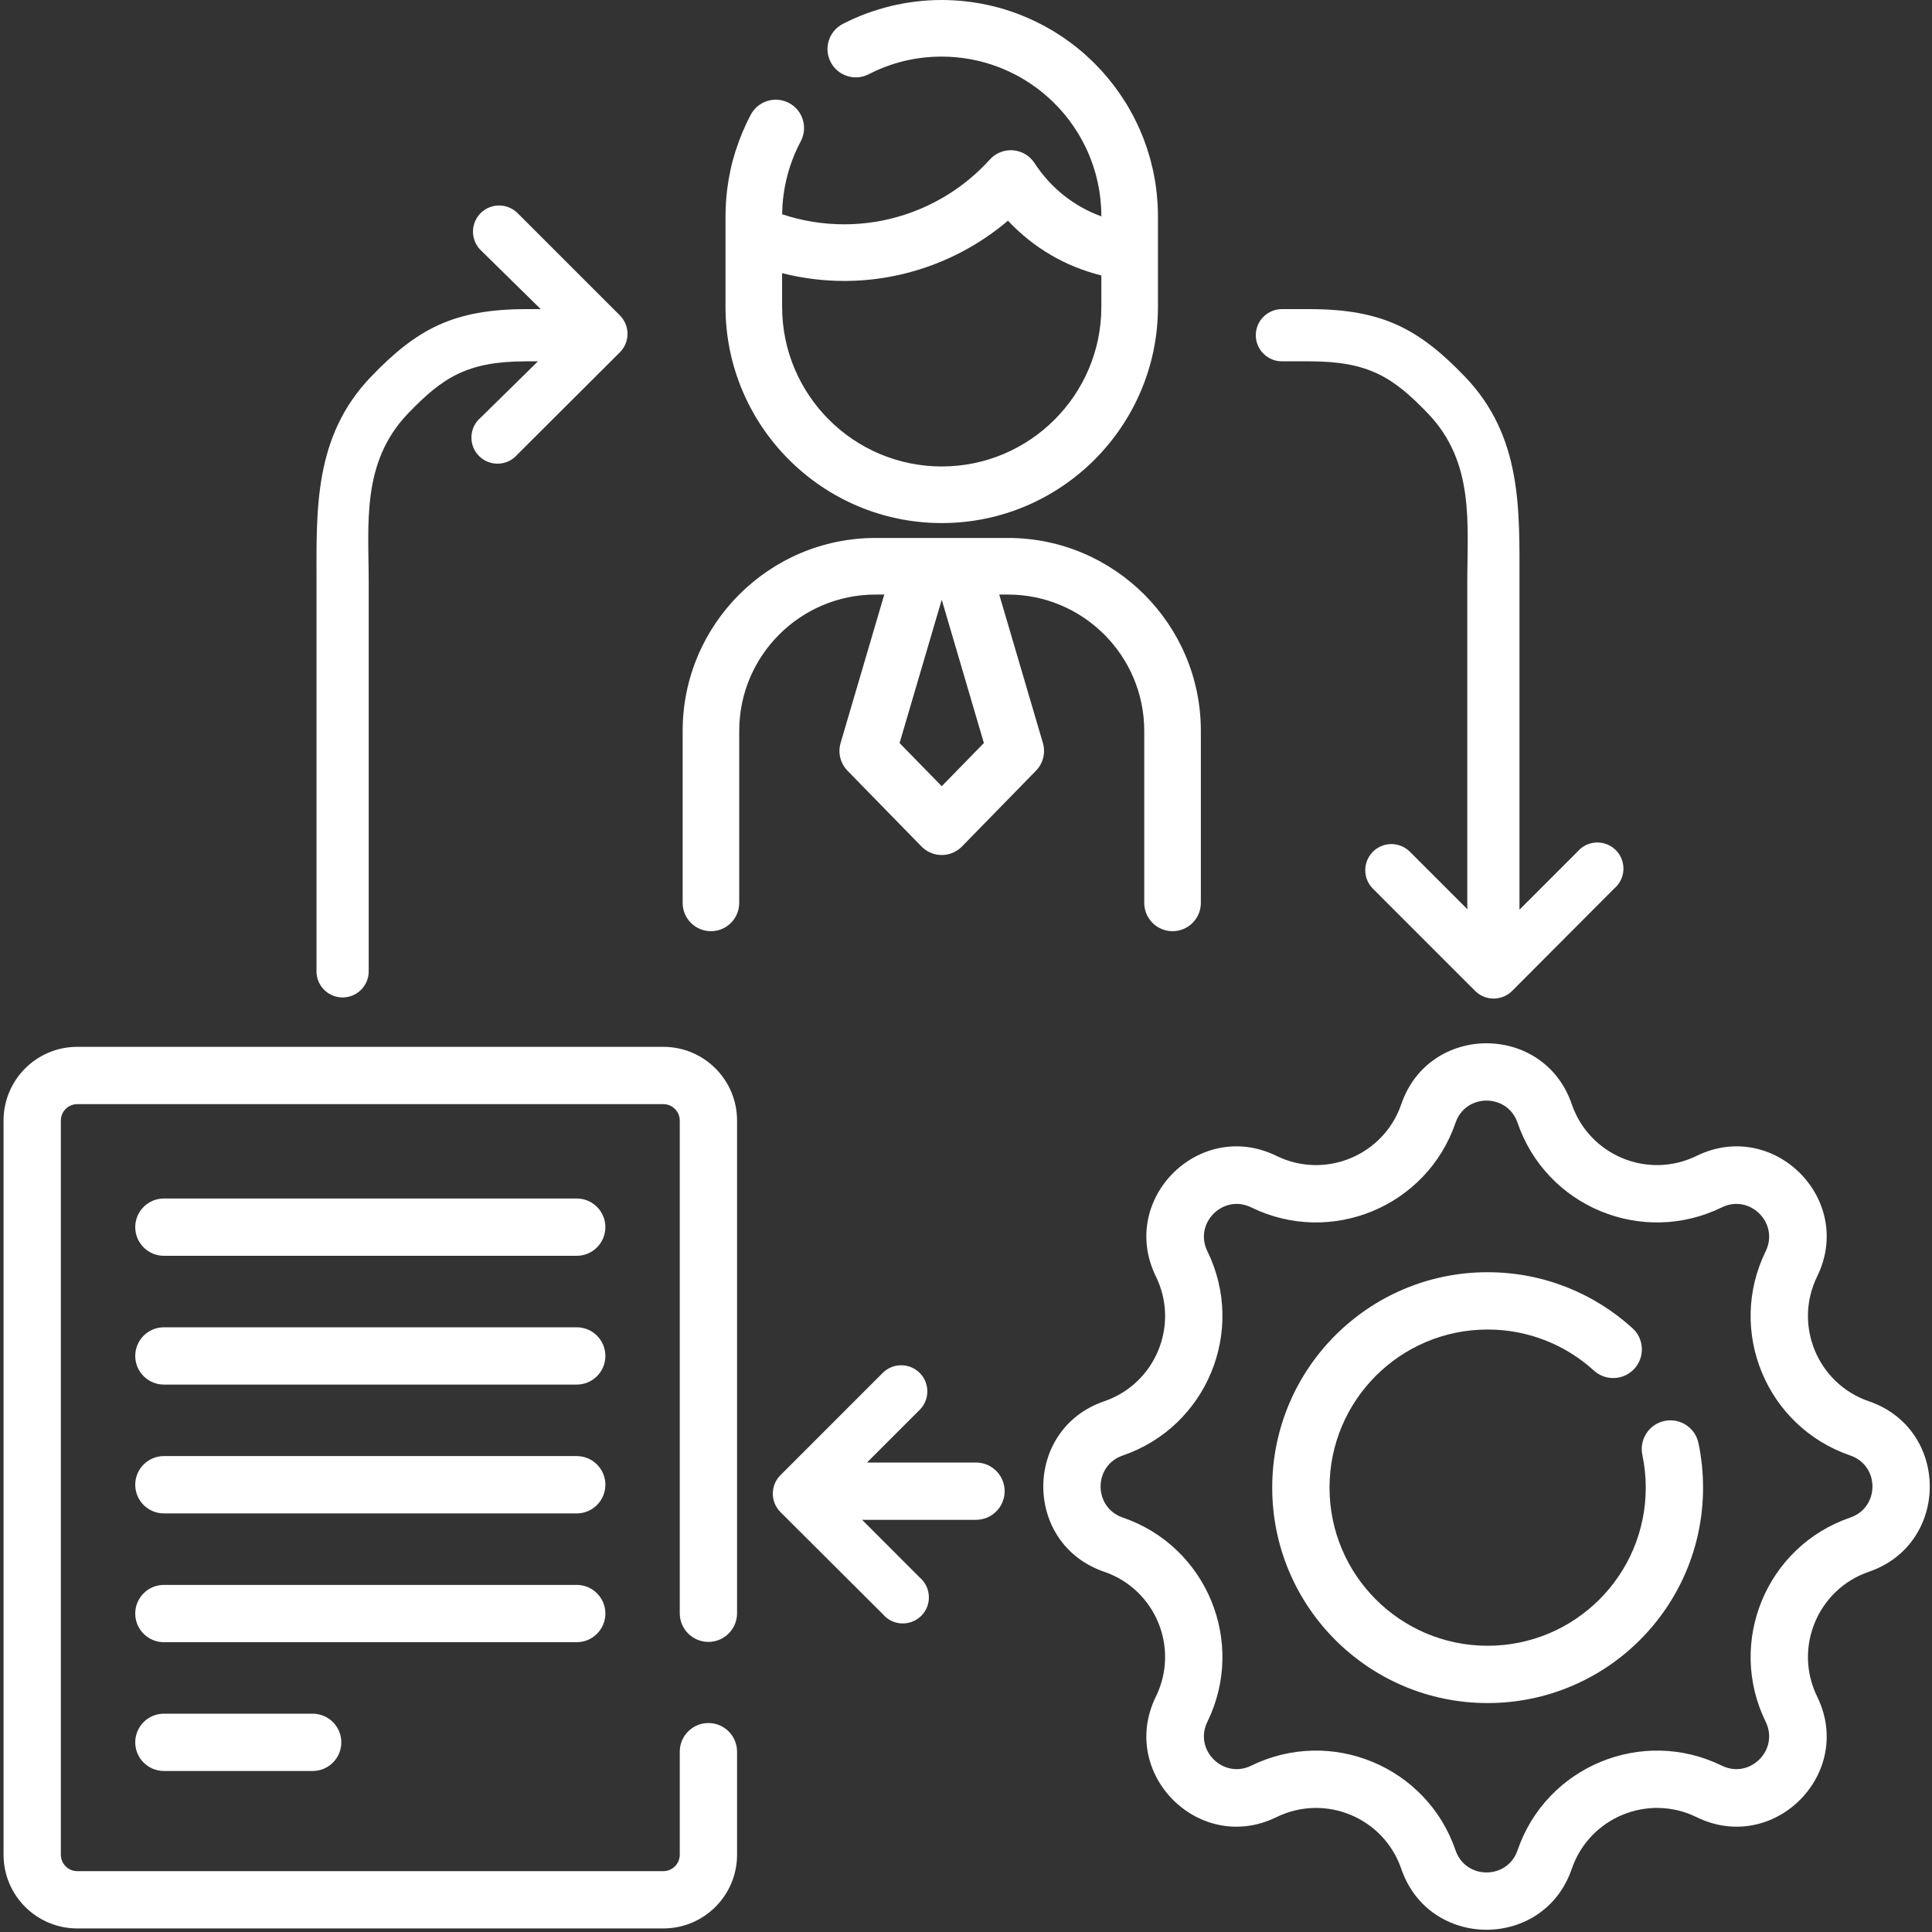 <?xml version="1.0" encoding="UTF-8"?> <svg xmlns="http://www.w3.org/2000/svg" width="50" height="50" viewBox="0 0 50 50" fill="none"><rect x="0" y="0" width="50" height="50" fill="#333333" stroke="none"/> <path d="M18.399 24.099C18.804 24.099 19.131 23.771 19.131 23.367V18.915C19.131 16.969 20.714 15.387 22.66 15.387H22.885L21.755 19.228C21.68 19.482 21.748 19.756 21.933 19.946L23.848 21.907C23.986 22.048 24.175 22.128 24.372 22.128C24.57 22.128 24.758 22.048 24.896 21.907L26.811 19.946C26.996 19.756 27.065 19.482 26.99 19.228L25.86 15.387H26.085C28.03 15.387 29.613 16.969 29.613 18.915V23.367C29.613 23.771 29.941 24.099 30.345 24.099C30.75 24.099 31.078 23.771 31.078 23.367V18.915C31.078 16.162 28.838 13.922 26.085 13.922H22.66C19.907 13.922 17.667 16.162 17.667 18.915V23.367C17.667 23.771 17.994 24.099 18.399 24.099ZM24.372 20.347L23.281 19.23L24.372 15.52L25.463 19.23L24.372 20.347Z" fill="white"></path> <path d="M24.372 13.537C27.458 13.537 29.968 11.026 29.968 7.941V5.596C29.968 5.496 29.965 5.397 29.96 5.299C29.959 5.276 29.956 5.254 29.955 5.232C29.95 5.155 29.944 5.078 29.936 5.002C29.934 4.979 29.93 4.956 29.927 4.933C29.919 4.858 29.909 4.783 29.897 4.709C29.893 4.686 29.889 4.663 29.885 4.64C29.872 4.566 29.858 4.493 29.843 4.42C29.838 4.396 29.832 4.373 29.826 4.349C29.81 4.278 29.793 4.207 29.774 4.137C29.767 4.111 29.759 4.086 29.752 4.06C29.733 3.993 29.713 3.927 29.691 3.861C29.682 3.832 29.672 3.804 29.663 3.776C29.642 3.715 29.619 3.653 29.596 3.593C29.584 3.561 29.571 3.529 29.558 3.498C29.536 3.443 29.513 3.388 29.489 3.334C29.473 3.298 29.457 3.262 29.44 3.227C29.418 3.179 29.395 3.132 29.371 3.085C29.351 3.045 29.33 3.004 29.309 2.964C29.288 2.925 29.266 2.887 29.244 2.848C29.218 2.802 29.193 2.756 29.166 2.711C29.149 2.684 29.131 2.657 29.114 2.63C28.945 2.359 28.751 2.101 28.535 1.861C28.526 1.851 28.517 1.84 28.508 1.83C28.462 1.779 28.414 1.73 28.366 1.681C28.347 1.662 28.329 1.643 28.31 1.624C28.266 1.581 28.221 1.538 28.175 1.496C28.15 1.472 28.125 1.449 28.1 1.426C28.078 1.407 28.058 1.387 28.037 1.369C28.029 1.362 28.021 1.355 28.013 1.348C27.988 1.326 27.962 1.306 27.936 1.285C27.931 1.28 27.926 1.276 27.921 1.272C27.86 1.222 27.799 1.174 27.736 1.127C27.724 1.118 27.711 1.108 27.698 1.099C27.644 1.058 27.589 1.019 27.533 0.981C27.512 0.967 27.492 0.953 27.471 0.939C27.424 0.907 27.376 0.877 27.327 0.847C27.298 0.828 27.269 0.81 27.239 0.792C27.201 0.769 27.162 0.747 27.123 0.726C27.083 0.703 27.044 0.68 27.003 0.659C26.979 0.646 26.954 0.633 26.929 0.621C26.588 0.445 26.227 0.303 25.85 0.199C25.847 0.198 25.843 0.197 25.84 0.196C25.771 0.178 25.701 0.161 25.631 0.144C25.616 0.141 25.601 0.137 25.585 0.134C25.523 0.12 25.46 0.107 25.397 0.095C25.372 0.091 25.347 0.086 25.322 0.082C25.265 0.072 25.209 0.063 25.152 0.055C25.117 0.05 25.082 0.046 25.048 0.042C24.998 0.036 24.949 0.03 24.899 0.025C24.851 0.021 24.802 0.018 24.754 0.014C24.716 0.012 24.678 0.008 24.639 0.007C24.55 0.003 24.462 0 24.372 0C23.483 0 22.598 0.214 21.812 0.619C21.453 0.804 21.311 1.246 21.497 1.605C21.682 1.965 22.123 2.106 22.483 1.921C23.07 1.618 23.706 1.465 24.372 1.465C24.438 1.465 24.504 1.467 24.569 1.47C24.596 1.471 24.624 1.473 24.652 1.475C24.688 1.478 24.724 1.48 24.759 1.484C24.796 1.487 24.832 1.491 24.869 1.496C24.894 1.499 24.919 1.502 24.944 1.505C24.986 1.511 25.028 1.518 25.07 1.525C25.087 1.528 25.105 1.531 25.121 1.534C25.169 1.543 25.217 1.552 25.265 1.563C25.272 1.565 25.28 1.567 25.288 1.568C25.626 1.645 25.953 1.765 26.262 1.924C26.274 1.93 26.286 1.936 26.298 1.942C26.335 1.962 26.372 1.983 26.409 2.004C26.429 2.015 26.45 2.027 26.47 2.039C26.5 2.057 26.53 2.075 26.56 2.094C26.587 2.111 26.614 2.128 26.641 2.146C26.665 2.161 26.688 2.177 26.71 2.193C26.744 2.216 26.778 2.24 26.811 2.264C26.827 2.276 26.843 2.288 26.859 2.3C26.9 2.331 26.941 2.363 26.98 2.395C26.988 2.402 26.997 2.408 27.005 2.415C27.037 2.442 27.069 2.47 27.1 2.498C27.13 2.523 27.159 2.55 27.187 2.576C27.212 2.6 27.236 2.623 27.261 2.646C27.286 2.671 27.311 2.697 27.335 2.722C27.361 2.748 27.386 2.774 27.41 2.8C27.433 2.825 27.454 2.849 27.476 2.874C27.501 2.902 27.526 2.93 27.55 2.959C27.57 2.984 27.59 3.009 27.609 3.034C27.633 3.064 27.657 3.093 27.68 3.124C27.712 3.167 27.743 3.211 27.774 3.256C27.797 3.289 27.819 3.322 27.84 3.356C27.864 3.393 27.888 3.43 27.911 3.467C27.925 3.49 27.938 3.513 27.951 3.536C27.973 3.575 27.996 3.614 28.017 3.654C28.029 3.676 28.039 3.698 28.051 3.72C28.072 3.762 28.094 3.805 28.114 3.848C28.123 3.868 28.132 3.888 28.142 3.909C28.162 3.955 28.182 4.001 28.201 4.048C28.209 4.066 28.216 4.085 28.223 4.104C28.242 4.153 28.261 4.203 28.278 4.253C28.284 4.27 28.29 4.287 28.296 4.305C28.313 4.357 28.329 4.409 28.344 4.462C28.348 4.478 28.353 4.495 28.358 4.511C28.372 4.565 28.386 4.62 28.398 4.674C28.402 4.69 28.406 4.706 28.409 4.722C28.421 4.778 28.432 4.833 28.441 4.889C28.444 4.905 28.447 4.921 28.45 4.937C28.459 4.993 28.466 5.049 28.473 5.105C28.475 5.122 28.477 5.138 28.479 5.155C28.485 5.212 28.489 5.269 28.493 5.326C28.494 5.342 28.496 5.359 28.497 5.375C28.501 5.448 28.503 5.522 28.503 5.595V5.599C27.8 5.345 27.193 4.867 26.774 4.221C26.65 4.03 26.444 3.908 26.217 3.889C25.992 3.872 25.768 3.96 25.616 4.129C24.654 5.194 23.281 5.805 21.849 5.805C21.297 5.805 20.759 5.718 20.242 5.545C20.242 5.535 20.242 5.525 20.243 5.516C20.244 5.446 20.247 5.377 20.251 5.307C20.252 5.303 20.252 5.299 20.252 5.295C20.258 5.216 20.266 5.138 20.276 5.06C20.277 5.055 20.277 5.05 20.278 5.045C20.343 4.559 20.494 4.087 20.723 3.657C20.913 3.3 20.778 2.856 20.421 2.666C20.064 2.476 19.62 2.611 19.43 2.968C19.277 3.257 19.15 3.559 19.05 3.869C19.045 3.883 19.039 3.896 19.035 3.91C18.932 4.236 18.86 4.569 18.819 4.908L18.818 4.913C18.805 5.019 18.796 5.124 18.789 5.23C18.788 5.248 18.787 5.265 18.786 5.283C18.78 5.387 18.776 5.491 18.776 5.595V7.94C18.776 11.026 21.287 13.537 24.372 13.537ZM20.241 7.069C20.764 7.202 21.301 7.271 21.849 7.271C23.407 7.271 24.91 6.71 26.086 5.711C26.738 6.409 27.575 6.9 28.503 7.128V7.941C28.503 10.219 26.65 12.072 24.372 12.072C22.094 12.072 20.241 10.219 20.241 7.941V7.069Z" fill="white"></path> <path fill-rule="evenodd" clip-rule="evenodd" d="M37.669 29.057C36.924 31.229 34.444 32.256 32.382 31.247C31.656 30.891 30.891 31.656 31.247 32.382C32.256 34.444 31.229 36.924 29.057 37.668C28.292 37.93 28.292 39.012 29.057 39.274C31.229 40.018 32.256 42.498 31.247 44.56C30.891 45.286 31.656 46.051 32.382 45.695C34.444 44.686 36.924 45.713 37.669 47.885C37.93 48.65 39.012 48.65 39.274 47.885C40.018 45.713 42.498 44.686 44.56 45.695C45.286 46.051 46.051 45.286 45.696 44.56C44.686 42.498 45.713 40.018 47.885 39.274C48.65 39.012 48.65 37.93 47.885 37.668C45.713 36.924 44.686 34.444 45.696 32.382C46.051 31.656 45.286 30.891 44.56 31.247C42.498 32.256 40.018 31.229 39.274 29.057C39.012 28.292 37.93 28.292 37.669 29.057ZM40.677 28.576C39.957 26.475 36.985 26.475 36.265 28.576C35.81 29.904 34.294 30.531 33.034 29.914C31.039 28.938 28.938 31.039 29.914 33.034C30.532 34.294 29.904 35.81 28.576 36.265C26.475 36.985 26.475 39.957 28.576 40.677C29.904 41.132 30.532 42.648 29.914 43.908C28.938 45.903 31.039 48.004 33.034 47.028C34.294 46.41 35.81 47.038 36.265 48.366C36.985 50.467 39.957 50.467 40.677 48.366C41.132 47.038 42.648 46.41 43.908 47.028C45.903 48.004 48.005 45.903 47.028 43.908C46.411 42.648 47.039 41.132 48.366 40.677C50.468 39.957 50.468 36.985 48.366 36.265C47.039 35.81 46.411 34.294 47.028 33.034C48.005 31.039 45.903 28.938 43.908 29.914C42.648 30.531 41.132 29.904 40.677 28.576Z" fill="white"></path> <path fill-rule="evenodd" clip-rule="evenodd" d="M38.5 34.408C36.24 34.408 34.408 36.24 34.408 38.5C34.408 40.76 36.24 42.592 38.5 42.592C40.76 42.592 42.592 40.76 42.592 38.5C42.592 38.209 42.561 37.925 42.504 37.653C42.42 37.252 42.676 36.858 43.077 36.774C43.478 36.69 43.871 36.946 43.956 37.347C44.034 37.72 44.075 38.105 44.075 38.5C44.075 41.579 41.579 44.075 38.5 44.075C35.421 44.075 32.925 41.579 32.925 38.5C32.925 35.421 35.421 32.925 38.5 32.925C39.943 32.925 41.259 33.474 42.249 34.374C42.552 34.649 42.574 35.118 42.299 35.421C42.023 35.724 41.554 35.747 41.251 35.471C40.524 34.81 39.56 34.408 38.5 34.408Z" fill="white"></path> <path fill-rule="evenodd" clip-rule="evenodd" d="M0.092 29C0.092 27.946 0.946 27.092 2 27.092H17.167C18.221 27.092 19.075 27.946 19.075 29V41.75C19.075 42.16 18.743 42.492 18.333 42.492C17.924 42.492 17.592 42.16 17.592 41.75V29C17.592 28.765 17.401 28.575 17.167 28.575H2C1.765 28.575 1.575 28.765 1.575 29V48C1.575 48.235 1.765 48.425 2 48.425H17.167C17.401 48.425 17.592 48.235 17.592 48V45.333C17.592 44.924 17.924 44.592 18.333 44.592C18.743 44.592 19.075 44.924 19.075 45.333V48C19.075 49.054 18.221 49.908 17.167 49.908H2C0.946 49.908 0.092 49.054 0.092 48V29Z" fill="white"></path> <path fill-rule="evenodd" clip-rule="evenodd" d="M3.5 31.758C3.5 31.349 3.832 31.017 4.242 31.017H14.925C15.335 31.017 15.667 31.349 15.667 31.758C15.667 32.168 15.335 32.5 14.925 32.5H4.242C3.832 32.5 3.5 32.168 3.5 31.758Z" fill="white"></path> <path fill-rule="evenodd" clip-rule="evenodd" d="M3.5 35.092C3.5 34.682 3.832 34.35 4.242 34.35H14.925C15.335 34.35 15.667 34.682 15.667 35.092C15.667 35.501 15.335 35.833 14.925 35.833H4.242C3.832 35.833 3.5 35.501 3.5 35.092Z" fill="white"></path> <path fill-rule="evenodd" clip-rule="evenodd" d="M3.5 38.425C3.5 38.015 3.832 37.683 4.242 37.683H14.925C15.335 37.683 15.667 38.015 15.667 38.425C15.667 38.835 15.335 39.167 14.925 39.167H4.242C3.832 39.167 3.5 38.835 3.5 38.425Z" fill="white"></path> <path fill-rule="evenodd" clip-rule="evenodd" d="M3.5 41.758C3.5 41.349 3.832 41.017 4.242 41.017H14.925C15.335 41.017 15.667 41.349 15.667 41.758C15.667 42.168 15.335 42.5 14.925 42.5H4.242C3.832 42.5 3.5 42.168 3.5 41.758Z" fill="white"></path> <path fill-rule="evenodd" clip-rule="evenodd" d="M3.5 45.092C3.5 44.682 3.832 44.35 4.242 44.35H8.092C8.501 44.35 8.833 44.682 8.833 45.092C8.833 45.501 8.501 45.833 8.092 45.833H4.242C3.832 45.833 3.5 45.501 3.5 45.092Z" fill="white"></path> <path d="M32.5 8.676C32.5 8.855 32.571 9.027 32.698 9.153C32.825 9.28 32.996 9.351 33.176 9.351H33.896C35.419 9.353 36.051 9.76 36.956 10.702C38.175 11.972 37.971 13.572 37.973 15.095V23.833C37.973 24.013 38.044 24.184 38.171 24.311C38.298 24.438 38.469 24.509 38.649 24.509C38.828 24.509 39 24.438 39.126 24.311C39.253 24.184 39.324 24.013 39.324 23.833V15.095C39.322 13.214 39.408 11.304 37.911 9.747C36.726 8.514 35.777 8.002 33.896 8H33.176C32.996 8 32.825 8.071 32.698 8.198C32.571 8.325 32.5 8.496 32.5 8.676Z" fill="white"></path> <path d="M35.333 22.521C35.333 22.61 35.35 22.698 35.384 22.78C35.418 22.862 35.468 22.936 35.531 22.999L38.177 25.646C38.304 25.772 38.476 25.843 38.655 25.843C38.834 25.843 39.006 25.772 39.133 25.646L41.777 22.994C41.848 22.934 41.906 22.859 41.947 22.775C41.987 22.692 42.011 22.6 42.014 22.507C42.018 22.413 42.002 22.32 41.968 22.233C41.934 22.146 41.883 22.067 41.817 22.001C41.751 21.935 41.672 21.884 41.585 21.85C41.498 21.816 41.405 21.8 41.311 21.804C41.218 21.808 41.127 21.831 41.043 21.872C40.959 21.913 40.884 21.971 40.824 22.042L38.655 24.211L36.487 22.042C36.392 21.948 36.272 21.884 36.141 21.858C36.01 21.831 35.874 21.845 35.751 21.896C35.627 21.947 35.522 22.034 35.447 22.145C35.373 22.256 35.333 22.386 35.333 22.52V22.521Z" fill="white"></path> <path d="M23.322 35.333C23.233 35.333 23.145 35.35 23.064 35.384C22.982 35.418 22.907 35.468 22.844 35.531L20.198 38.177C20.071 38.304 20 38.476 20 38.655C20 38.834 20.071 39.006 20.198 39.133L22.849 41.776C22.91 41.848 22.984 41.906 23.068 41.947C23.152 41.987 23.244 42.011 23.337 42.014C23.43 42.018 23.523 42.002 23.61 41.968C23.697 41.934 23.776 41.883 23.842 41.817C23.908 41.751 23.96 41.672 23.994 41.585C24.028 41.498 24.043 41.405 24.039 41.311C24.035 41.218 24.012 41.127 23.971 41.043C23.93 40.959 23.872 40.884 23.801 40.824L21.633 38.655L23.801 36.487C23.896 36.392 23.96 36.272 23.986 36.141C24.012 36.01 23.999 35.874 23.948 35.75C23.896 35.627 23.81 35.521 23.699 35.447C23.588 35.373 23.457 35.333 23.323 35.333H23.322Z" fill="white"></path> <path d="M15.015 8.676C15.015 8.855 14.944 9.027 14.817 9.153C14.69 9.28 14.518 9.351 14.339 9.351H13.618C12.096 9.353 11.464 9.76 10.559 10.702C9.34 11.972 9.544 13.572 9.542 15.095V25.139C9.542 25.318 9.471 25.49 9.344 25.616C9.217 25.743 9.045 25.814 8.866 25.814C8.687 25.814 8.515 25.743 8.388 25.616C8.262 25.49 8.191 25.318 8.191 25.139V15.095C8.193 13.214 8.107 11.304 9.604 9.747C10.789 8.514 11.738 8.002 13.618 8H14.339C14.518 8 14.69 8.071 14.817 8.198C14.944 8.325 15.015 8.496 15.015 8.676Z" fill="white"></path> <path fill-rule="evenodd" clip-rule="evenodd" d="M21 38.592C21 38.182 21.332 37.85 21.742 37.85H25.258C25.668 37.85 26 38.182 26 38.592C26 39.001 25.668 39.333 25.258 39.333H21.742C21.332 39.333 21 39.001 21 38.592Z" fill="white"></path> <path d="M13.176 5.37C13.094 5.336 13.007 5.318 12.918 5.318H12.916C12.783 5.318 12.652 5.358 12.541 5.432C12.43 5.507 12.343 5.612 12.292 5.736C12.241 5.859 12.228 5.995 12.254 6.126C12.28 6.257 12.344 6.377 12.439 6.472L14.645 8.64L12.439 10.809C12.367 10.869 12.309 10.944 12.268 11.028C12.228 11.112 12.204 11.203 12.201 11.296C12.197 11.39 12.212 11.483 12.246 11.57C12.28 11.657 12.332 11.736 12.398 11.802C12.464 11.868 12.543 11.92 12.63 11.954C12.717 11.988 12.81 12.003 12.903 11.999C12.996 11.996 13.088 11.973 13.172 11.932C13.256 11.891 13.33 11.833 13.391 11.762L16.042 9.118C16.169 8.991 16.24 8.819 16.24 8.64C16.24 8.461 16.169 8.289 16.042 8.162L13.395 5.516C13.333 5.453 13.258 5.404 13.176 5.37Z" fill="white"></path> </svg> 